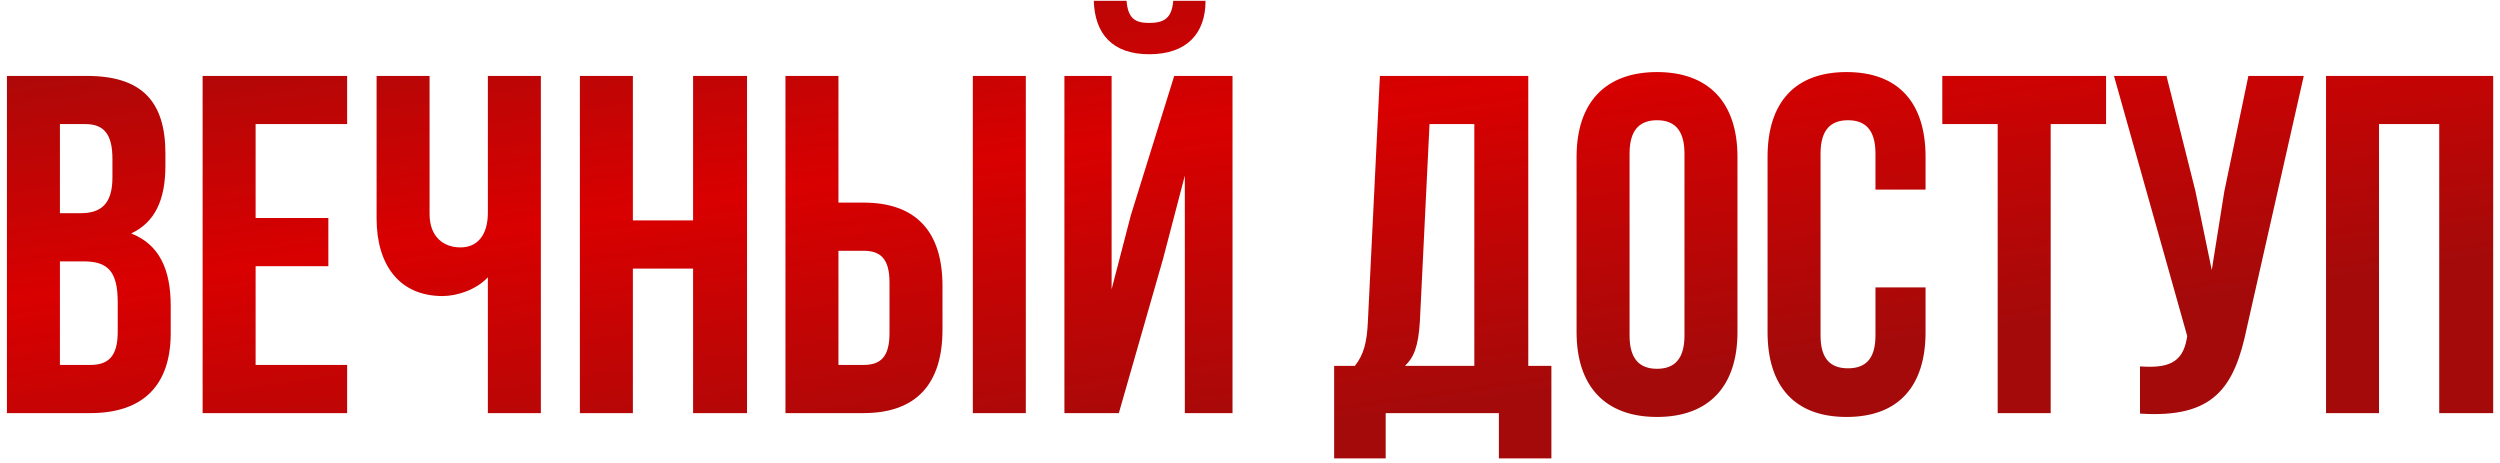 <?xml version="1.0" encoding="UTF-8"?> <svg xmlns="http://www.w3.org/2000/svg" width="351" height="65" viewBox="0 0 351 65" fill="none"><path d="M12.2 10.659C19.91 10.659 23.224 14.243 23.224 21.547V23.238C23.224 28.108 21.736 31.218 18.422 32.774C22.412 34.33 23.968 37.914 23.968 42.919V46.773C23.968 54.078 20.113 58 12.674 58H0.974V10.659H12.2ZM11.727 36.697H8.413V51.237H12.674C15.176 51.237 16.529 50.087 16.529 46.571V42.445C16.529 38.049 15.108 36.697 11.727 36.697ZM11.997 17.422H8.413V29.933H11.321C14.094 29.933 15.785 28.716 15.785 24.929V22.291C15.785 18.91 14.635 17.422 11.997 17.422ZM35.888 17.422V30.61H46.1V37.373H35.888V51.237H48.737V58H28.448V10.659H48.737V17.422H35.888ZM68.496 10.659H75.936V58H68.496V38.928C66.873 40.687 64.168 41.566 62.139 41.566C56.053 41.566 52.874 37.17 52.874 30.677V10.659H60.313V30.069C60.313 33.247 62.274 34.735 64.641 34.735C67.008 34.735 68.496 33.044 68.496 29.866V10.659ZM88.856 37.711V58H81.416V10.659H88.856V30.948H97.309V10.659H104.884V58H97.309V37.711H88.856ZM121.234 58H110.278V10.659H117.717V28.446H121.234C128.673 28.446 132.325 32.571 132.325 40.146V46.3C132.325 53.875 128.673 58 121.234 58ZM117.717 51.237H121.234C123.601 51.237 124.886 50.155 124.886 46.773V39.672C124.886 36.291 123.601 35.209 121.234 35.209H117.717V51.237ZM144.025 58H136.586V10.659H144.025V58ZM157.085 58H149.443V10.659H156.07V40.619L158.776 30.204L164.862 10.659H173.046V58H166.35V24.658L163.307 36.291L157.085 58ZM164.727 0.109C164.524 2.611 163.374 3.22 161.346 3.22C159.384 3.22 158.37 2.611 158.167 0.109H153.568C153.703 4.708 156.138 7.616 161.346 7.616C166.621 7.616 169.258 4.708 169.258 0.109H164.727ZM217.816 64.357H210.444V58H194.551V64.357H187.314V51.372H190.222C191.507 49.749 191.913 47.991 192.048 45.218L193.739 10.659H214.569V51.372H217.816V64.357ZM200.705 17.422L199.353 45.083C199.15 48.667 198.473 50.223 197.256 51.372H206.995V17.422H200.705ZM228.791 21.547V47.112C228.791 50.493 230.278 51.778 232.646 51.778C235.013 51.778 236.5 50.493 236.5 47.112V21.547C236.5 18.166 235.013 16.881 232.646 16.881C230.278 16.881 228.791 18.166 228.791 21.547ZM221.351 46.638V22.021C221.351 14.446 225.341 10.118 232.646 10.118C239.95 10.118 243.94 14.446 243.94 22.021V46.638C243.94 54.213 239.95 58.541 232.646 58.541C225.341 58.541 221.351 54.213 221.351 46.638ZM263.315 40.349H270.348V46.638C270.348 54.213 266.561 58.541 259.257 58.541C251.953 58.541 248.166 54.213 248.166 46.638V22.021C248.166 14.446 251.953 10.118 259.257 10.118C266.561 10.118 270.348 14.446 270.348 22.021V26.62H263.315V21.547C263.315 18.166 261.827 16.881 259.46 16.881C257.093 16.881 255.605 18.166 255.605 21.547V47.112C255.605 50.493 257.093 51.71 259.46 51.71C261.827 51.71 263.315 50.493 263.315 47.112V40.349ZM272.698 17.422V10.659H295.692V17.422H287.915V58H280.475V17.422H272.698ZM323.45 10.659L315.47 45.962C313.712 54.483 310.804 58.744 300.456 58.068V51.44C304.243 51.71 306.408 51.034 307.016 47.585L307.084 47.179L296.804 10.659H304.176L308.234 26.823L310.533 37.914L312.291 26.89L315.673 10.659H323.45ZM334.014 17.422V58H326.575V10.659H350.043V58H342.468V17.422H334.014Z" fill="url(#paint0_linear_1999_11228)"></path><defs><linearGradient id="paint0_linear_1999_11228" x1="157.721" y1="-19" x2="169.402" y2="62.54" gradientUnits="userSpaceOnUse"><stop stop-color="#A40A0A"></stop><stop offset="0.464" stop-color="#D90000"></stop><stop offset="1" stop-color="#A40A0A"></stop></linearGradient></defs></svg> 